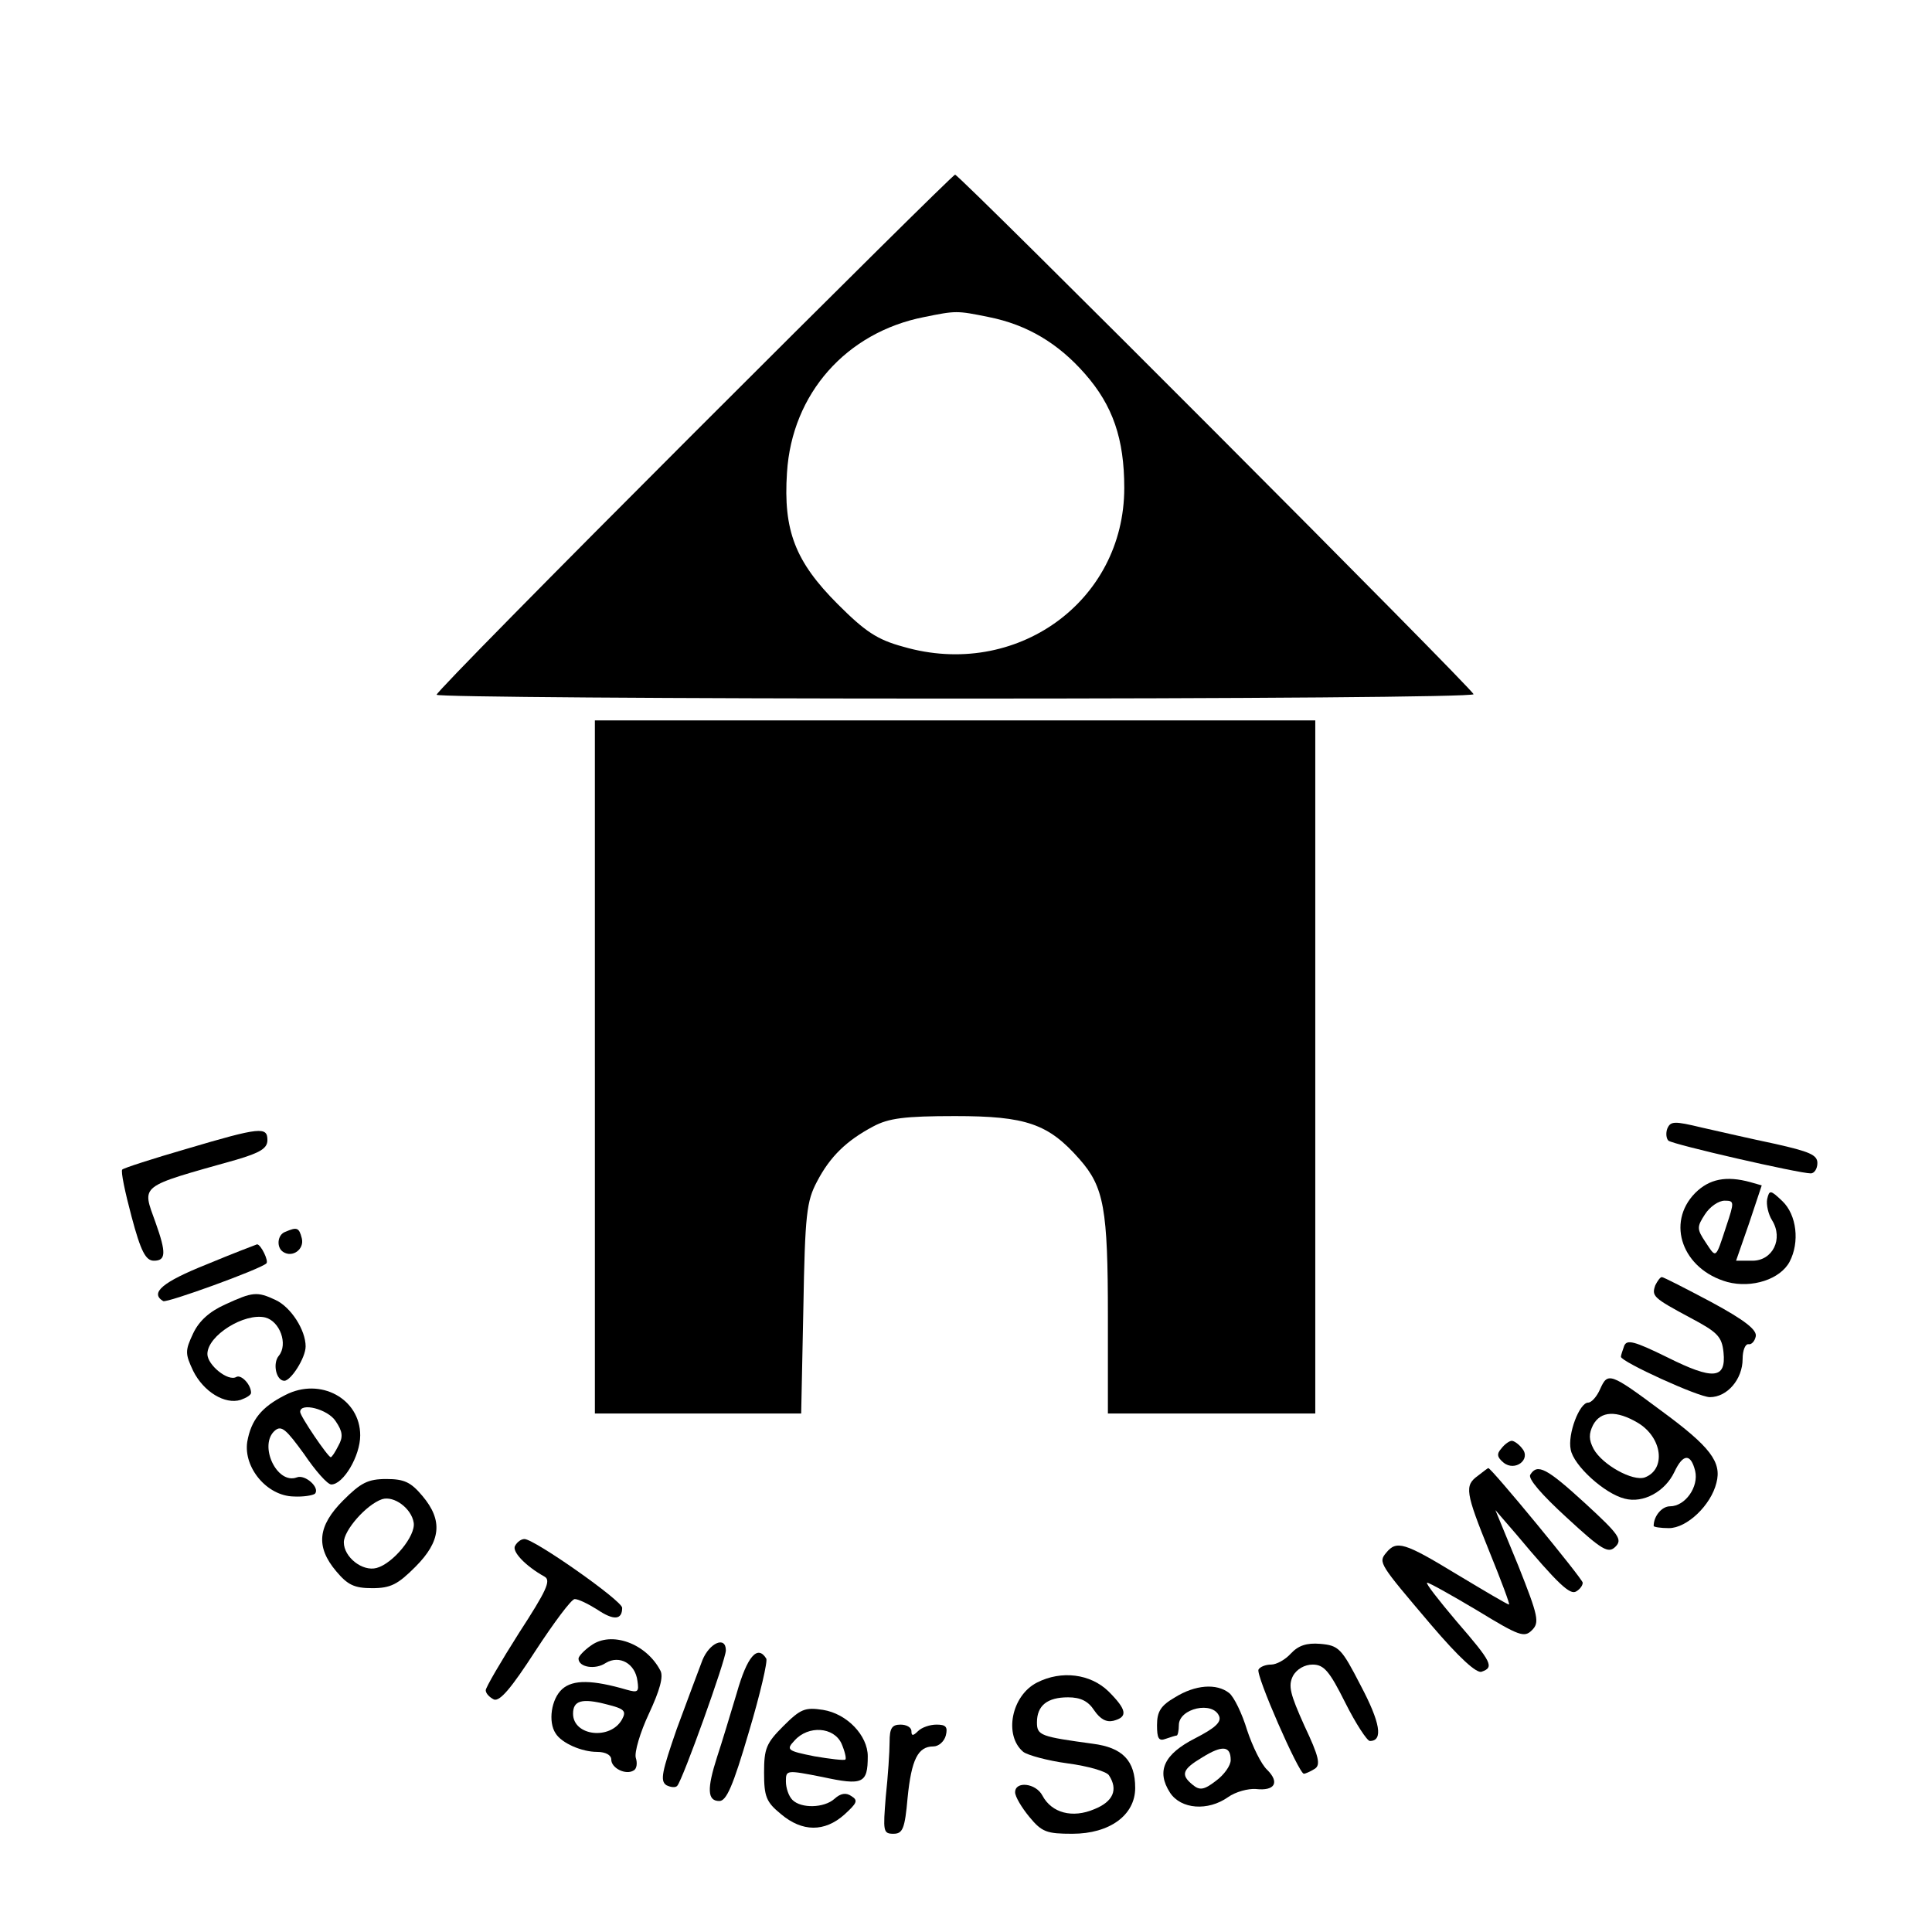 <?xml version="1.0" standalone="no"?>
<!DOCTYPE svg PUBLIC "-//W3C//DTD SVG 20010904//EN"
 "http://www.w3.org/TR/2001/REC-SVG-20010904/DTD/svg10.dtd">
<svg version="1.0" xmlns="http://www.w3.org/2000/svg"
 width="354pt" height="354pt" viewBox="0 0 354 354"
 preserveAspectRatio="xMidYMid meet">
<g transform="translate(0,354) scale(0.1,-0.1)"
fill="#000000" stroke="none">
<path d="M1272 2747 c-259 -259 -472 -475 -472 -480 0 -4 428 -7 950 -7 523 0
950 3 950 8 0 8 -942 952 -950 952 -3 0 -218 -213 -478 -473z m540 212 c70
-14 127 -48 176 -104 51 -58 72 -119 72 -209 0 -209 -199 -351 -405 -291 -48
13 -70 28 -120 78 -78 78 -100 135 -93 241 9 145 109 257 251 285 59 12 60 12
119 0z"/>
<path d="M1090 1585 l0 -635 189 0 189 0 4 193 c3 173 6 196 25 232 24 46 54
75 103 101 28 15 57 19 150 19 130 0 171 -14 228 -79 45 -51 52 -91 52 -288
l0 -178 190 0 190 0 0 635 0 635 -660 0 -660 0 0 -635z"/>
<path d="M3055 1472 c-3 -8 -2 -18 2 -22 8 -7 239 -60 261 -60 6 0 12 8 12 19
0 15 -15 21 -77 35 -43 9 -104 23 -135 30 -50 12 -57 12 -63 -2z"/>
<path d="M342 1435 c-62 -18 -115 -35 -118 -38 -3 -3 5 -41 17 -86 17 -64 26
-81 41 -81 22 0 23 14 3 70 -25 70 -33 64 148 115 44 13 57 21 57 36 0 25 -13
24 -148 -16z"/>
<path d="M3106 1354 c-54 -55 -23 -140 59 -163 45 -12 97 5 114 37 19 36 13
86 -13 111 -22 21 -24 21 -28 4 -2 -10 2 -28 9 -39 21 -34 1 -74 -36 -74 l-30
0 24 69 23 69 -21 6 c-44 12 -75 6 -101 -20z m57 -61 c-20 -61 -18 -59 -38
-29 -16 24 -16 28 -1 51 9 14 25 25 36 25 18 0 18 -2 3 -47z"/>
<path d="M523 1283 c-15 -5 -17 -29 -4 -37 17 -11 39 5 34 25 -5 20 -9 21 -30
12z"/>
<path d="M378 1223 c-80 -32 -104 -52 -79 -67 6 -4 177 58 189 69 5 4 -10 35
-17 35 -3 -1 -45 -17 -93 -37z"/>
<path d="M3033 1185 c-7 -20 -4 -23 65 -60 49 -26 57 -34 60 -63 5 -49 -19
-51 -103 -9 -61 30 -74 33 -79 21 -3 -9 -6 -17 -6 -20 0 -9 142 -74 163 -74
32 0 60 33 60 70 0 16 5 28 11 27 5 -1 11 5 13 14 3 12 -20 30 -81 63 -47 25
-88 46 -91 46 -3 0 -8 -7 -12 -15z"/>
<path d="M413 1150 c-29 -13 -48 -30 -59 -53 -15 -32 -15 -37 0 -69 19 -38 58
-62 87 -53 11 4 19 9 19 13 0 15 -18 34 -27 29 -15 -9 -53 22 -53 42 0 34 68
76 106 67 27 -7 42 -49 25 -70 -12 -14 -5 -46 10 -46 12 0 39 42 39 63 0 30
-27 72 -55 85 -34 16 -42 15 -92 -8z"/>
<path d="M2932 995 c-6 -14 -16 -25 -22 -25 -16 0 -38 -58 -32 -86 5 -29 62
-81 99 -90 34 -9 74 13 91 49 16 34 30 34 38 2 7 -29 -18 -65 -46 -65 -15 0
-30 -18 -30 -36 0 -2 13 -4 28 -4 33 0 77 42 87 83 10 38 -11 66 -101 132 -94
70 -98 71 -112 40z m69 -62 c45 -27 52 -85 13 -100 -22 -8 -78 23 -94 52 -9
17 -9 28 -1 44 14 26 43 27 82 4z"/>
<path d="M523 984 c-44 -22 -63 -46 -70 -86 -7 -47 36 -99 85 -100 18 -1 35 2
39 5 10 11 -18 36 -33 30 -37 -14 -71 60 -40 86 12 10 21 1 53 -43 21 -31 43
-56 50 -56 22 0 53 52 53 90 0 67 -73 107 -137 74z m92 -48 c13 -19 14 -29 5
-45 -6 -12 -12 -21 -14 -21 -5 0 -56 75 -56 83 0 18 51 5 65 -17z"/>
<path d="M2751 886 c-9 -10 -8 -16 4 -26 21 -17 51 6 34 26 -6 8 -15 14 -19
14 -4 0 -13 -6 -19 -14z"/>
<path d="M2708 836 c-25 -18 -23 -30 21 -139 22 -54 38 -97 36 -97 -3 0 -45
25 -95 55 -97 59 -111 63 -130 40 -15 -18 -13 -20 82 -132 52 -61 84 -90 93
-86 23 8 19 17 -46 92 -33 39 -58 71 -54 71 4 0 45 -23 92 -51 77 -47 86 -50
100 -36 14 14 12 25 -25 118 l-42 102 38 -44 c77 -92 99 -112 110 -105 7 4 12
11 12 16 0 7 -168 211 -173 210 -1 0 -10 -7 -19 -14z"/>
<path d="M2804 838 c-5 -7 21 -37 67 -79 65 -60 76 -66 89 -53 13 13 7 22 -55
79 -71 65 -88 74 -101 53z"/>
<path d="M629 791 c-47 -47 -51 -85 -13 -130 21 -25 33 -31 66 -31 34 0 47 7
79 39 47 47 51 85 13 130 -21 25 -33 31 -66 31 -34 0 -47 -7 -79 -39z m129
-41 c4 -24 -38 -75 -68 -83 -26 -7 -60 20 -60 47 0 22 41 69 70 79 22 7 54
-17 58 -43z"/>
<path d="M944 708 c-7 -10 18 -37 54 -57 12 -7 3 -26 -47 -103 -33 -52 -61
-100 -61 -105 0 -6 7 -13 15 -17 11 -4 32 21 76 89 34 52 66 95 72 95 7 0 25
-9 41 -19 31 -21 46 -19 46 3 0 13 -161 126 -179 126 -6 0 -13 -5 -17 -12z"/>
<path d="M1083 525 c-13 -9 -23 -20 -23 -24 0 -16 31 -21 50 -8 25 15 54 -1
58 -33 3 -20 1 -22 -20 -16 -62 18 -98 19 -118 1 -20 -18 -26 -60 -12 -81 11
-18 48 -34 76 -34 16 0 26 -6 26 -14 0 -16 27 -29 41 -20 6 3 7 14 4 23 -3 10
8 47 24 81 20 43 27 68 21 79 -26 50 -90 73 -127 46z m57 -135 c-21 -39 -90
-31 -90 10 0 24 16 29 62 17 32 -8 36 -12 28 -27z"/>
<path d="M1287 498 c-7 -18 -28 -75 -47 -126 -27 -78 -31 -95 -19 -103 8 -4
17 -5 20 -1 10 11 89 231 89 248 0 27 -30 14 -43 -18z"/>
<path d="M2365 510 c-10 -11 -26 -20 -36 -20 -10 0 -20 -4 -23 -9 -6 -9 74
-191 83 -191 3 0 12 4 20 9 11 7 8 22 -19 79 -26 58 -30 73 -21 91 7 13 22 21
36 21 21 0 31 -12 60 -70 19 -38 40 -70 45 -70 25 0 19 34 -17 102 -35 68 -40
73 -74 76 -25 2 -40 -3 -54 -18z"/>
<path d="M1350 438 c-12 -40 -28 -93 -36 -117 -19 -59 -18 -81 4 -81 13 0 25
27 54 126 21 70 35 131 32 135 -16 26 -35 4 -54 -63z"/>
<path d="M1900 457 c-47 -24 -61 -97 -25 -127 8 -6 44 -16 81 -21 38 -5 72
-15 76 -22 17 -26 8 -48 -27 -62 -40 -17 -78 -7 -95 25 -12 23 -50 27 -50 6 0
-8 12 -28 26 -45 23 -28 32 -31 79 -31 68 0 115 34 115 84 0 50 -23 74 -78 81
-95 13 -102 15 -102 39 0 31 19 46 57 46 23 0 37 -7 48 -24 11 -16 22 -22 35
-19 27 7 25 20 -9 54 -33 32 -86 39 -131 16z"/>
<path d="M2153 430 c-26 -15 -33 -26 -33 -51 0 -24 3 -30 16 -25 9 3 18 6 20
6 2 0 4 9 4 19 0 31 63 45 74 16 4 -11 -9 -22 -44 -40 -57 -29 -72 -60 -46
-100 20 -30 69 -34 106 -8 14 10 37 16 51 15 35 -4 44 12 21 35 -11 10 -27 43
-37 73 -9 30 -24 61 -33 68 -23 18 -62 15 -99 -8z m102 -115 c0 -10 -12 -27
-27 -38 -22 -17 -30 -18 -43 -7 -22 18 -19 28 18 50 37 23 52 21 52 -5z"/>
<path d="M1435 377 c-31 -31 -35 -41 -35 -85 0 -44 4 -54 31 -76 39 -33 80
-33 116 -1 23 21 26 26 13 34 -10 7 -20 5 -31 -5 -19 -17 -61 -18 -77 -2 -7 7
-12 22 -12 34 0 21 1 21 67 8 74 -16 83 -12 83 38 0 38 -38 78 -82 85 -33 5
-41 2 -73 -30z m107 -32 c6 -14 9 -27 7 -29 -2 -2 -28 1 -57 6 -50 10 -52 12
-36 29 25 28 72 25 86 -6z"/>
<path d="M1630 348 c0 -18 -3 -63 -7 -100 -5 -63 -5 -68 14 -68 17 0 21 9 26
66 7 70 19 94 47 94 10 0 20 9 23 20 4 16 0 20 -17 20 -12 0 -27 -5 -34 -12
-9 -9 -12 -9 -12 0 0 7 -9 12 -20 12 -16 0 -20 -7 -20 -32z"/>
</g>
</svg>
